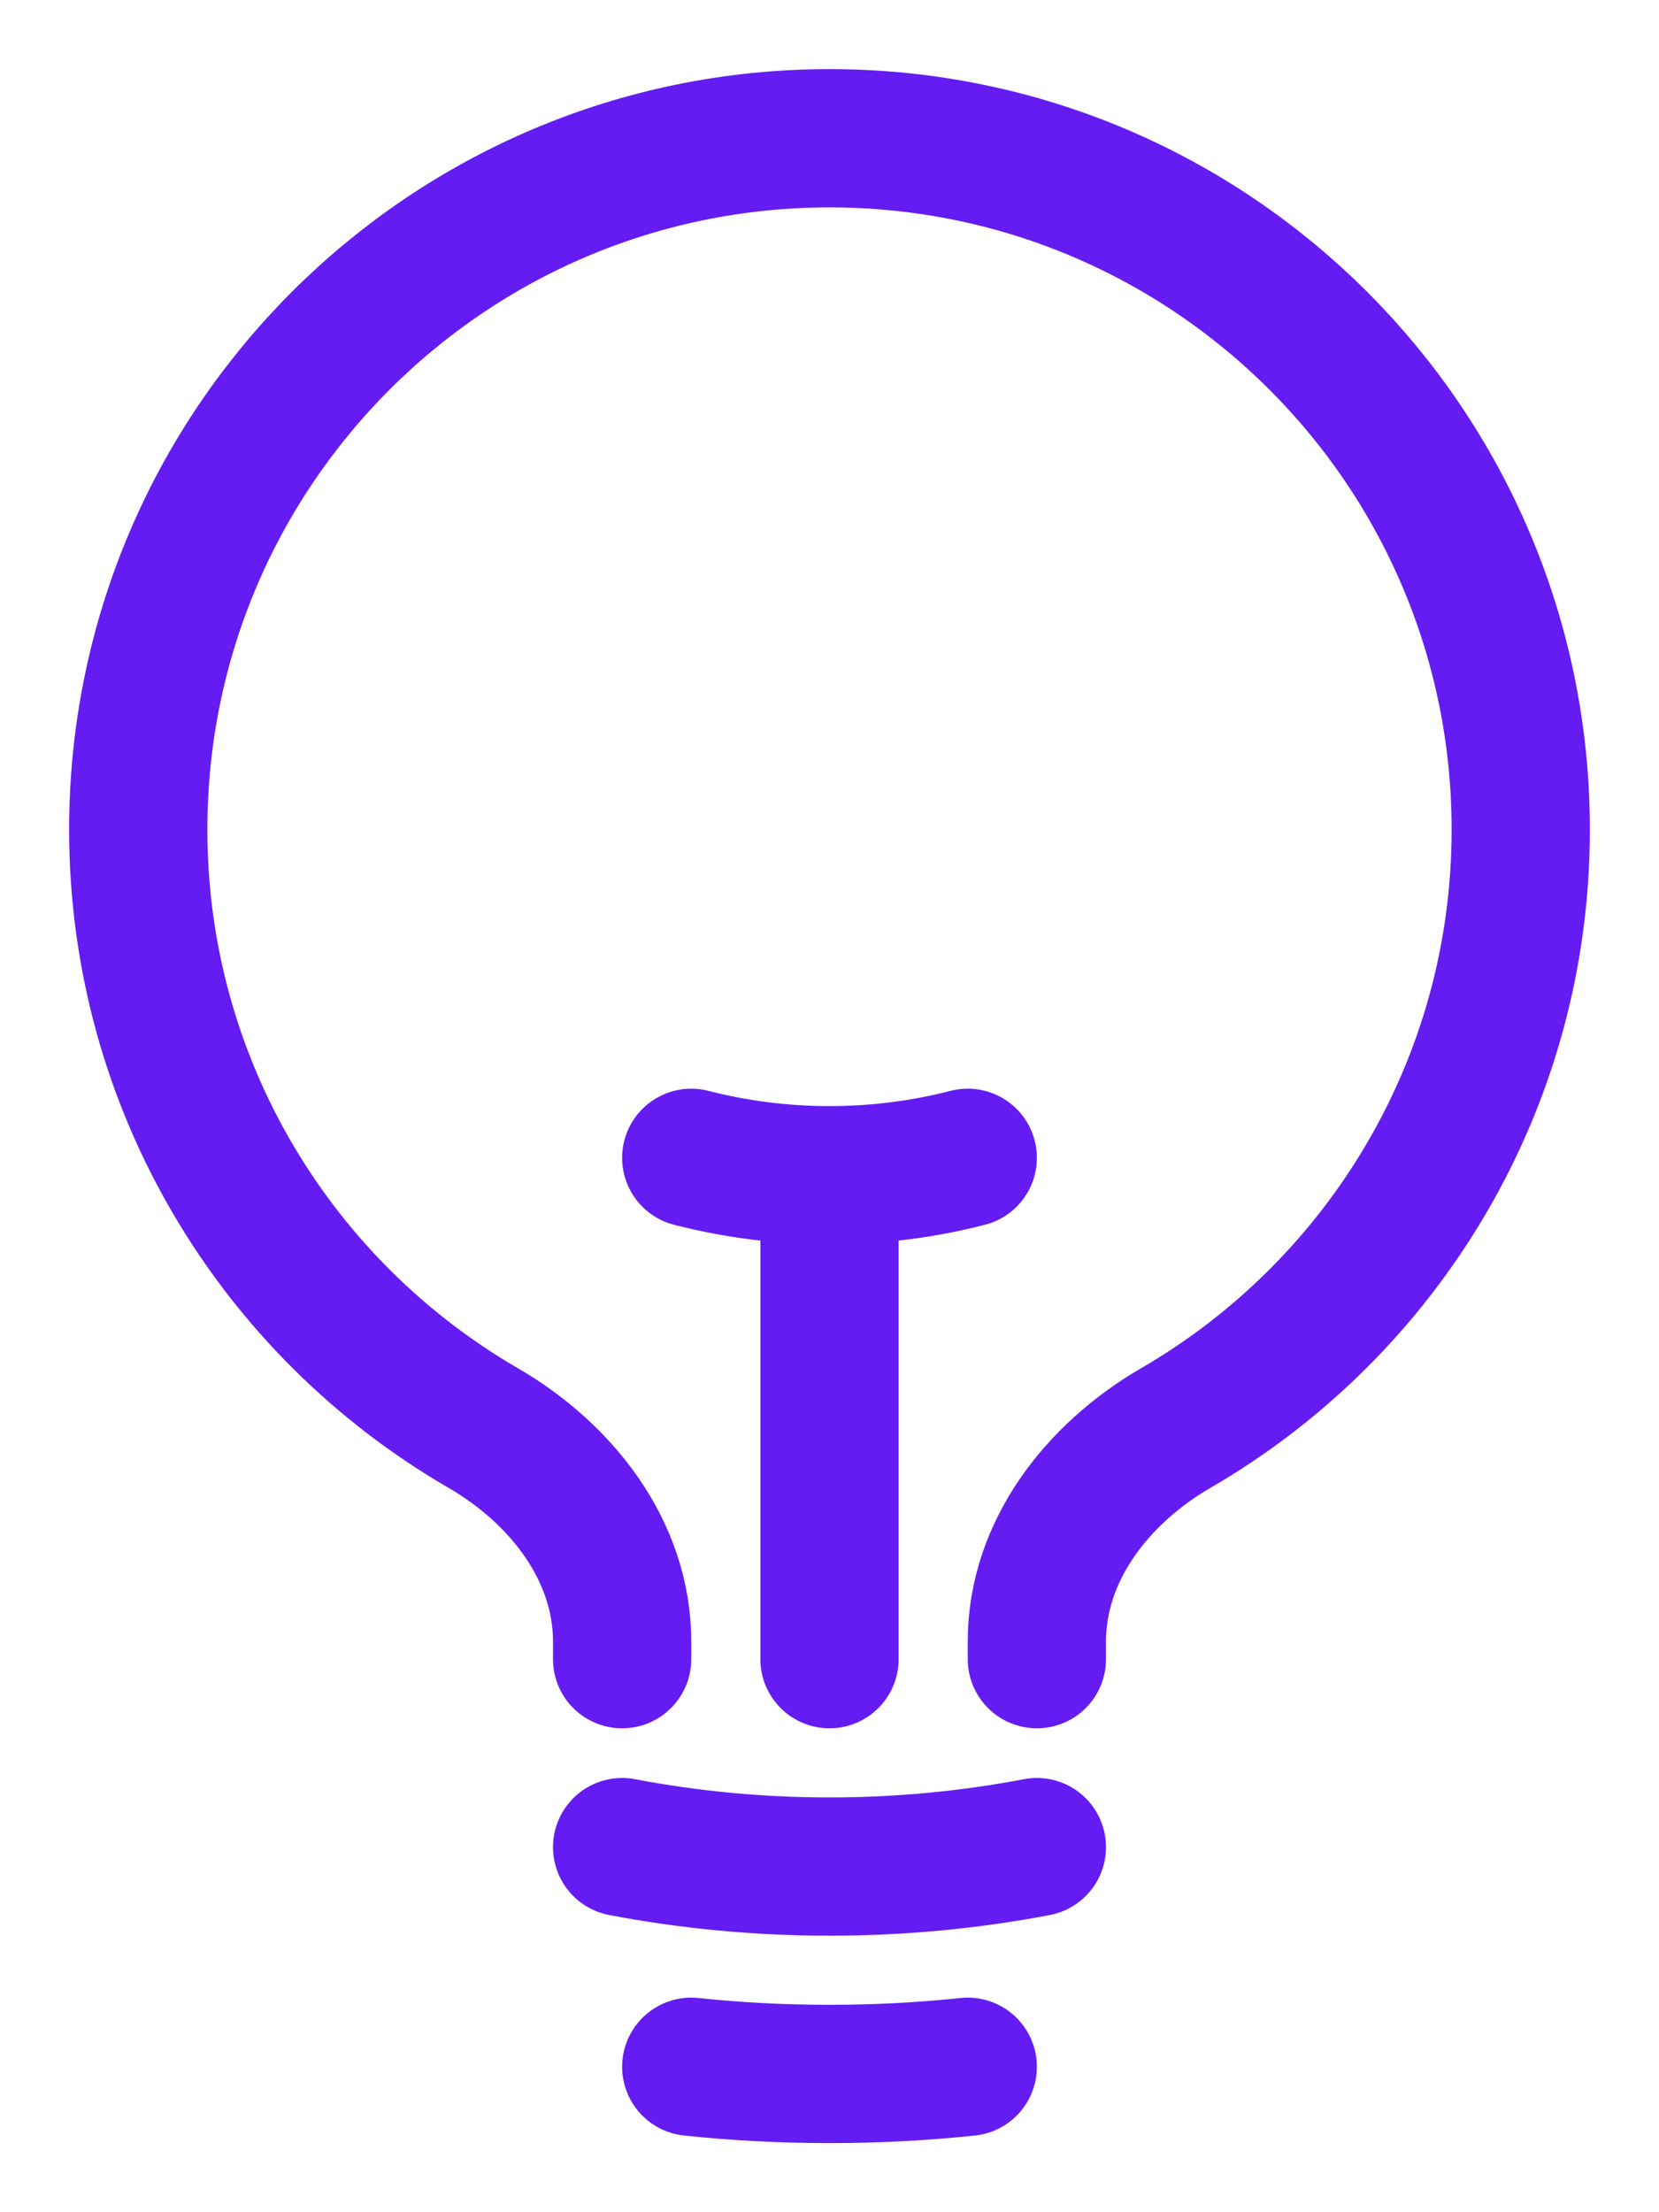<svg width="18" height="24" viewBox="0 0 18 24" fill="none" xmlns="http://www.w3.org/2000/svg">
<path d="M9 18V12.75M9 12.75C9.518 12.75 10.021 12.684 10.5 12.561M9 12.75C8.482 12.75 7.979 12.684 7.5 12.561M11.25 20.039C10.521 20.178 9.769 20.25 9 20.25C8.231 20.25 7.479 20.178 6.75 20.039M10.5 22.422C10.007 22.474 9.507 22.5 9 22.5C8.493 22.5 7.993 22.474 7.5 22.422M11.25 18V17.808C11.25 16.825 11.908 15.985 12.758 15.492C14.995 14.194 16.5 11.773 16.5 9C16.5 4.858 13.142 1.5 9 1.5C4.858 1.5 1.5 4.858 1.5 9C1.5 11.773 3.004 14.194 5.242 15.492C6.092 15.985 6.75 16.825 6.75 17.808V18" stroke="#641CF2" stroke-width="1.5" stroke-linecap="round" stroke-linejoin="round"/>
</svg>
